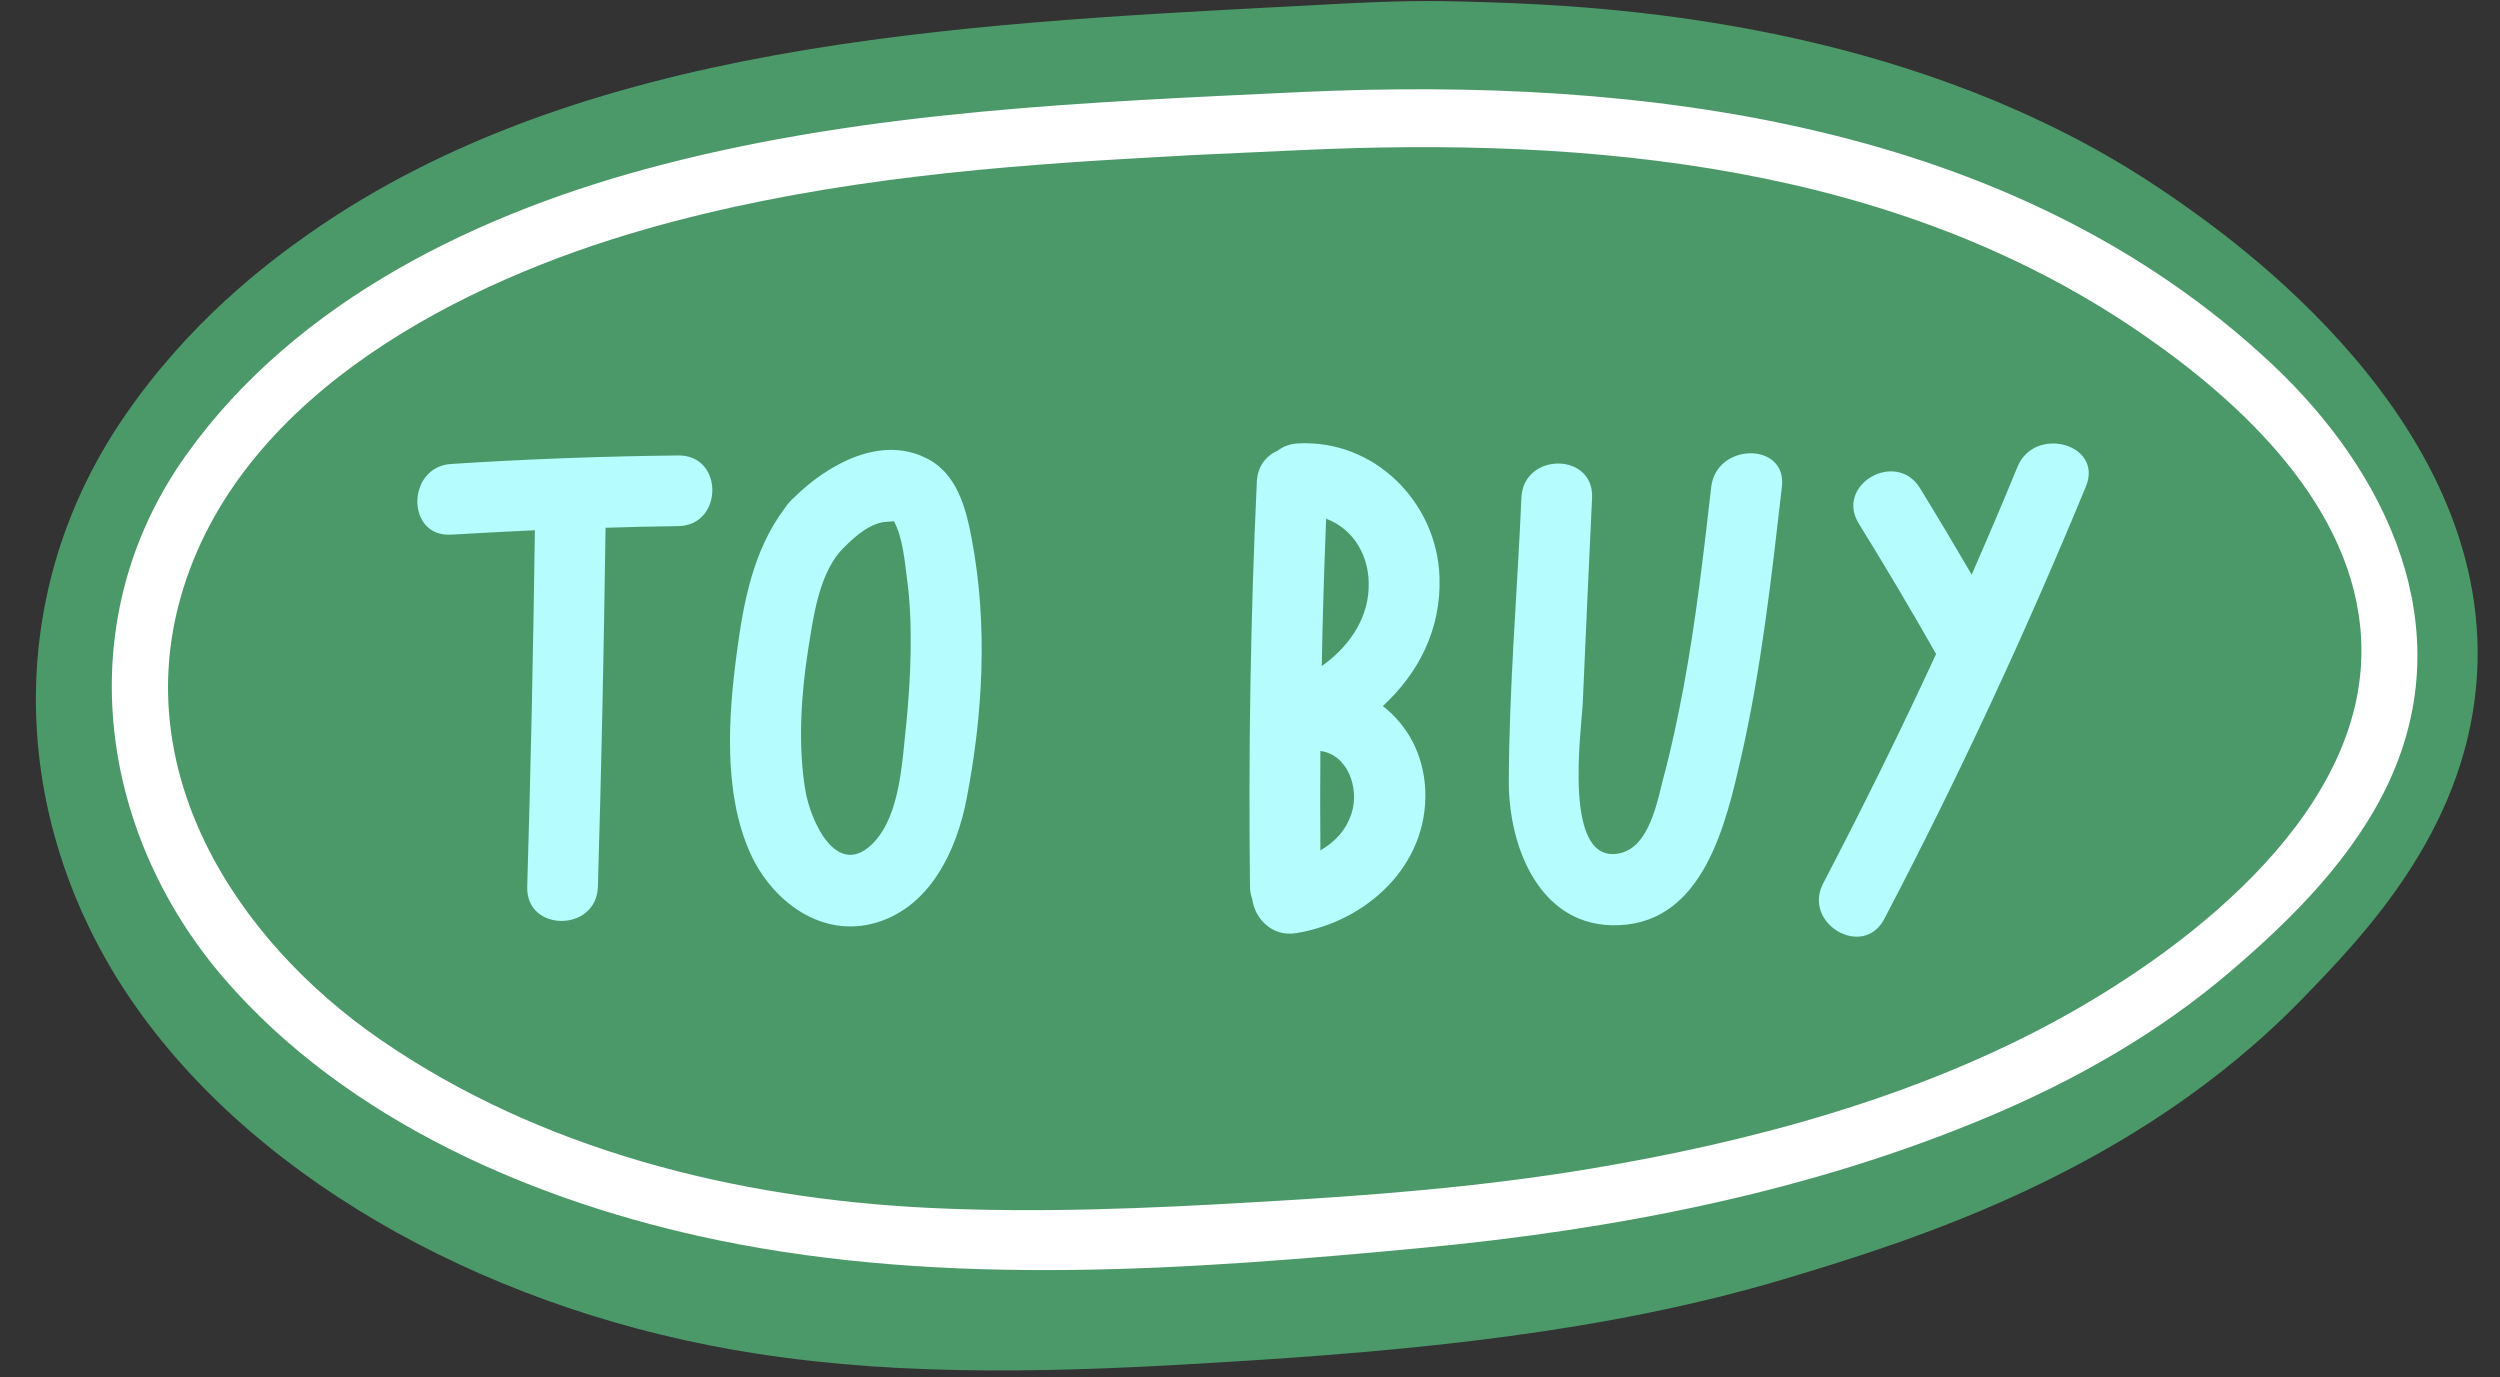 <?xml version="1.0" encoding="UTF-8" standalone="no"?><svg xmlns="http://www.w3.org/2000/svg" xmlns:xlink="http://www.w3.org/1999/xlink" fill="#000000" height="502.9" preserveAspectRatio="xMidYMid meet" version="1" viewBox="-13.1 -0.4 912.8 502.9" width="912.8" zoomAndPan="magnify"><rect x="-13.1" y="-0.4" width="912.8" height="502.9" fill="#333333" stroke="none"/><g id="change1_1"><path d="M740.5,48c10.3,5.2,20.5,11,30.5,17.5 M771,65.5c2.9,1.9,5.8,3.8,8.7,5.8c21.3,14.7,120,83,111.3,178.8 c-4.9,53.7-41.3,91.3-63.1,113.8c-61.5,63.5-141.9,88.4-189.5,102.7c-65.3,19.5-135.7,26.2-205.5,30.4c-56.7,3.5-114.2,5.5-170-3.2 c-94-14.5-180.2-61.1-226.3-126.5s-49.7-148.9-4.8-214.9c23.9-35.2,52.8-56.9,68.1-67.6c99.1-69.4,234-76.4,360.6-83 c27.5-1.5,41.4-2.2,61.8-1.6C559.5,1.2,653.6,4,740.5,48" fill="#4b9969"/></g><g id="change2_1"><path d="M399.8,57.5c-59.7,3.4-119.4,9.3-176.9,25.7c-66.8,19-146.3,59.3-168.9,130.7 c-21,66.3,18.4,128.5,71.8,165.3c58.5,40.3,129.6,57.9,199.8,61.4c40.6,2,81.4,0.2,121.9-2.2c40-2.3,80-5.4,119.6-12 c59.1-9.8,120.3-26.3,173-55.5c48.2-26.7,112-76.5,108.9-138c-2.4-48-43.3-86.2-80.3-111.6C679,59.6,567.8,49.5,462.1,54.4 c-13.7,0.6-13.6-20.6,0-21.2c124.1-5.7,259.9,10.7,354.3,99.3c42.3,39.7,68.9,96.1,42.8,152.5c-12.7,27.4-35.1,49.8-57.8,69.2 c-26.2,22.4-56.2,39.5-87.9,52.9c-65.6,27.7-136.5,41.4-207.1,48.1c-84.6,8-173.5,14.5-257.4-2.8c-66.3-13.7-135.5-43.5-180.5-95.8 C22,302.4,12.3,225.3,54.9,165.7c40.5-56.8,107.7-88.9,173.5-105.9C304.5,40,383.9,36.9,462.1,33.2c13.7-0.6,13.6,20.6,0,21.2 c-13.1,0.6-26.2,1.2-39.3,1.8 M399.8,57.5c7.7-0.4,15.3-0.8,23-1.2" fill="#ffffff"/></g><g id="change3_1"><path d="M234.5,191.7c-8.8,0.1-17.6,0.3-26.5,0.6c-0.6,43.7-1.5,87.4-2.8,131.1c-0.5,16.6-26.3,16.6-25.8,0 c1.3-43.4,2.2-86.8,2.8-130.2c-10.2,0.5-20.4,1-30.5,1.6c-16.6,1.1-16.5-24.8,0-25.8c27.6-1.8,55.2-2.8,82.8-3.1 C251.2,165.6,251.1,191.5,234.5,191.7z M341.8,196.9c5.8,31.1,4,63.6-2,94.5c-3.6,18.6-13.1,39-32.7,45 c-20.2,6.1-38.5-7.8-46.4-25.6c-9.7-21.9-7.9-49.5-4.8-72.7c2.5-18.9,6-37.5,17.5-52.9c0.5-0.8,1.1-1.6,1.8-2.3 c0.6-0.7,1.2-1.3,1.8-1.8c12-11.8,30.9-22.4,47.5-14.5C336.3,172,339.6,185,341.8,196.9z M313,189.4L313,189.4L313,189.4L313,189.4z M318.1,211.2c-0.9-6.7-1.5-15.1-4.8-21.3c-1,0.2-3.5,0.2-4.3,0.4c-6.1,1.3-11.4,6.5-15.5,10.8c-7.8,9.5-9.6,23.7-11.5,35.5 c-2.6,16.5-3.8,34.7-1.1,51.3c1.9,11.8,11.9,33.5,25.3,19c9.3-10.1,10.1-29.1,11.5-42C319.5,247.5,320.3,227,318.1,211.2z M491.8,257.4c9,7,14.9,17.6,15.5,30.7c1.1,27.5-21.4,48-47.1,52.2c-9,1.5-15.2-5.5-16.1-12.5c-0.5-1.3-0.8-2.8-0.8-4.5 c-0.6-49.3,0.2-98.6,2.5-147.9c0.3-5.7,3.5-9.5,7.7-11.3c1.9-1.5,4.3-2.4,7.3-2.6c27.9-1.5,50.8,21.4,51.7,48.9 C513.1,229.6,504.7,245.5,491.8,257.4z M471.1,189c-0.7,17.9-1.3,35.9-1.6,53.8c9.3-6.6,16.5-16.3,17.1-28 C487.3,202.8,481.1,192.7,471.1,189z M469,273.8c-0.1,12.1-0.1,24.2,0,36.3c5.2-3,9.4-7.3,11.4-13.6 C483.3,287.4,479,275.1,469,273.8z M611.7,177.4c-2.8,24.4-5.6,48.9-10.1,73.1c-2.1,11.1-4.4,22.1-7.3,32.9 c-2.3,8.8-5.1,25.2-15.8,27.7c-21.3,4.9-14.2-44.6-13.7-54.9c1.1-25,2.2-49.9,3.4-74.9c0.7-16.6-25.1-16.6-25.8,0 c-1.5,34.5-4.5,69.2-4.6,103.6c-0.1,24.1,11.5,53.8,40.3,52.5c30.9-1.3,39-37.2,44.5-61.2c7.4-32.5,11.1-65.7,14.9-98.8 C639.5,160.9,613.6,161.1,611.7,177.4z M723.5,170.1c-5.4,13.2-11,26.3-16.7,39.3c-6.2-10.6-12.5-21.2-18.9-31.6 c-8.7-14.1-31.1-1.2-22.3,13c9.7,15.7,19.1,31.5,28.2,47.6c-13,28.2-26.8,56.1-41.2,83.7c-7.7,14.7,14.6,27.8,22.3,13 c27-51.5,51.5-104.3,73.7-158.1C754.7,161.6,729.7,154.9,723.5,170.1z" fill="#b5fcff"/></g></svg>